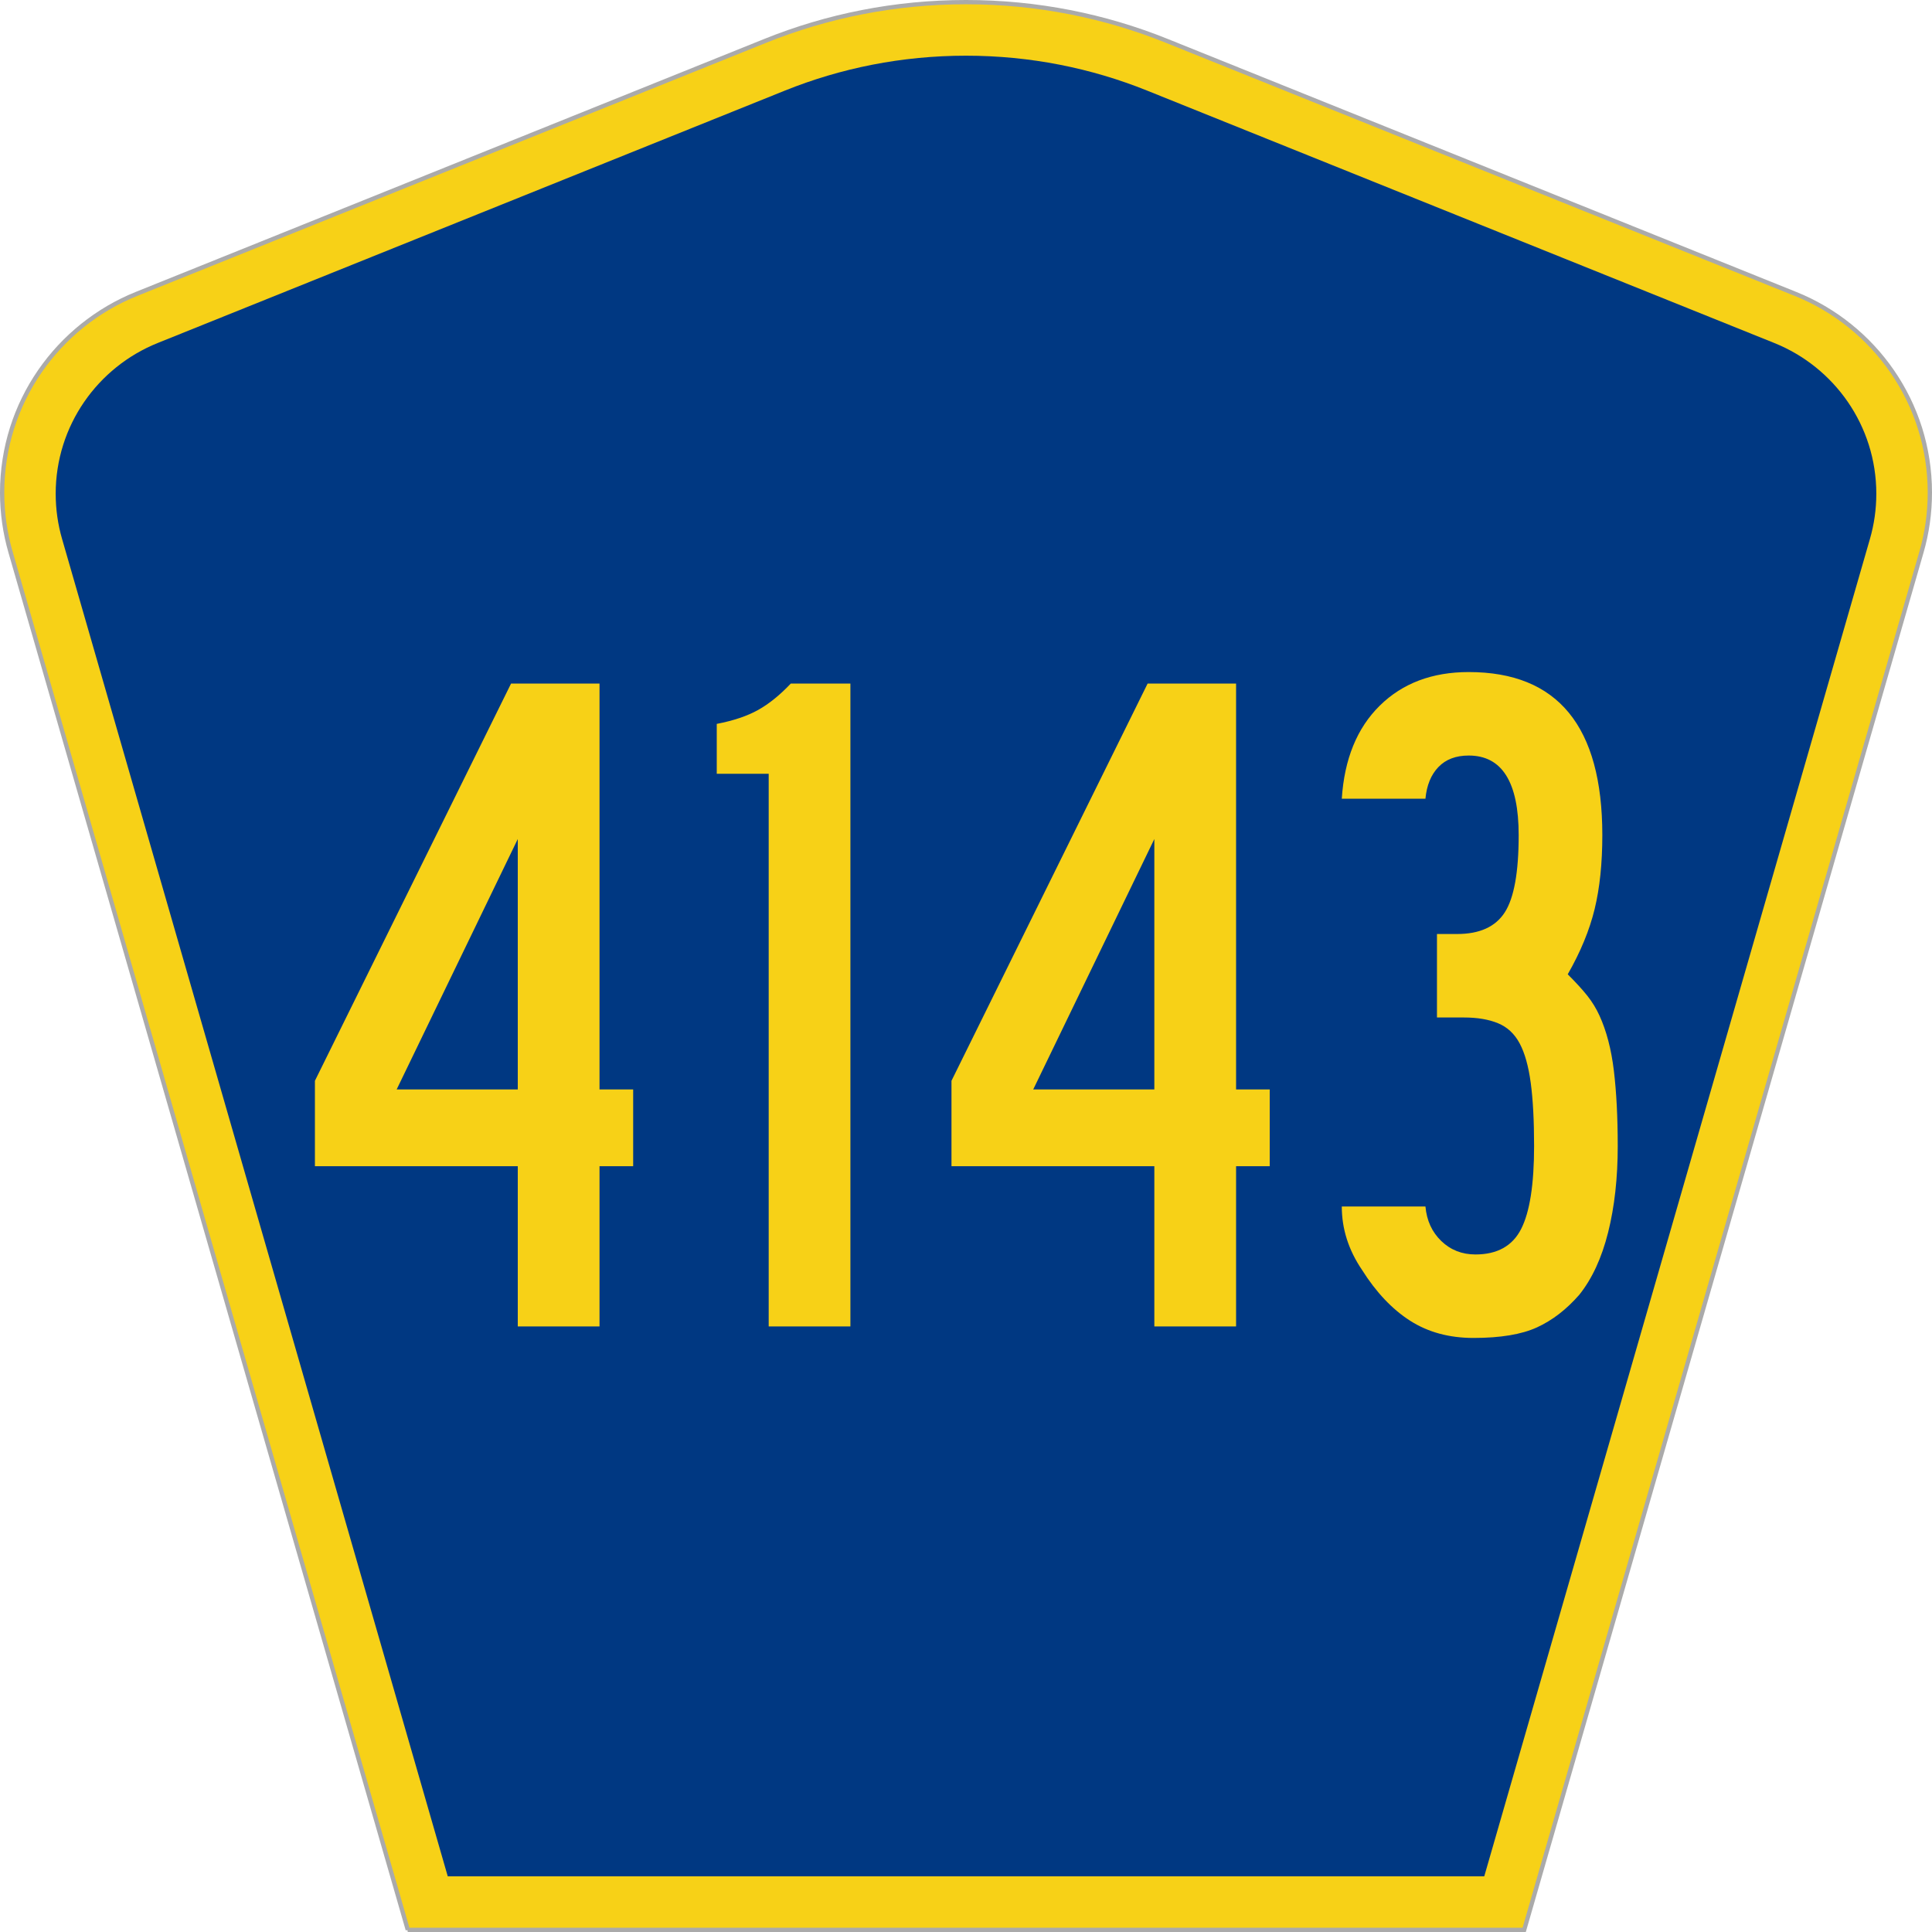 <?xml version="1.0" encoding="UTF-8" standalone="no"?>
<!-- Created with Inkscape (http://www.inkscape.org/) -->

<svg
   xmlns:dc="http://purl.org/dc/elements/1.1/"
   xmlns:cc="http://creativecommons.org/ns#"
   xmlns:rdf="http://www.w3.org/1999/02/22-rdf-syntax-ns#"
   xmlns:svg="http://www.w3.org/2000/svg"
   xmlns="http://www.w3.org/2000/svg"
   xmlns:sodipodi="http://sodipodi.sourceforge.net/DTD/sodipodi-0.dtd"
   xmlns:inkscape="http://www.inkscape.org/namespaces/inkscape"
   version="1.0"
   width="451"
   height="451"
   viewBox="0 0 449.947 451"
   id="Layer_1"
   xml:space="preserve"
   style="overflow:visible"
   inkscape:version="0.48.2 r9819"
   sodipodi:docname="CR 4142 jct.svg"><sodipodi:namedview
   pagecolor="#ffffff"
   bordercolor="#666666"
   borderopacity="1"
   objecttolerance="10"
   gridtolerance="10"
   guidetolerance="10"
   inkscape:pageopacity="0"
   inkscape:pageshadow="2"
   inkscape:window-width="1366"
   inkscape:window-height="706"
   id="namedview3013"
   showgrid="false"
   inkscape:zoom="1.1463402"
   inkscape:cx="225.50024"
   inkscape:cy="225.50024"
   inkscape:window-x="-8"
   inkscape:window-y="-8"
   inkscape:window-maximized="1"
   inkscape:current-layer="Layer_1" /><defs
   id="defs52">
	
	
	
	
</defs>
<g
   id="g2994"><path
     d="M 94.67,450.5 1.92,128.838 c -1.267,-4.396 -1.946,-9.041 -1.946,-13.844 0,-21.002 12.979,-38.979 31.37,-46.385 L 178.084,9.548 c 14.484,-5.835 30.31,-9.048 46.89,-9.048 16.579,0 32.406,3.213 46.89,9.048 L 418.603,68.609 c 18.392,7.406 31.37,25.383 31.37,46.385 0,4.803 -0.678,9.447 -1.946,13.844 l -92.75,321.662 -260.608,0 0,0 z"
     id="path5"
     style="fill:#f7d117;fill-opacity:1;fill-rule:evenodd;stroke:#aaaaaa;stroke-width:1;stroke-miterlimit:4;stroke-opacity:1;stroke-dasharray:none" /><path
     d="m 12.474,115.253 c 0,-15.907 9.823,-29.551 23.79,-35.174 L 182.68,21.156 c 13.047,-5.256 27.317,-8.156 42.294,-8.156 14.976,0 29.247,2.9 42.293,8.156 l 146.416,58.923 c 13.967,5.623 23.791,19.267 23.791,35.174 0,3.661 -0.517,7.181 -1.474,10.502 l -90.046,312.245 -241.96,0 -90.046,-312.245 c -0.957,-3.321 -1.474,-6.841 -1.474,-10.502 z"
     id="path9"
     style="fill:#003882;fill-rule:evenodd" /></g>


<g
   transform="scale(1.001,0.999)"
   style="font-size:224.206px;font-style:normal;font-variant:normal;font-weight:normal;font-stretch:normal;text-align:center;line-height:100%;writing-mode:lr-tb;text-anchor:middle;fill:#f7d117;fill-opacity:1;font-family:Roadgeek 2005 Series B;-inkscape-font-specification:Roadgeek 2005 Series B"
   id="text1361"><path
     d="m 139.283,272.509 0,37.441 -19.062,0 0,-37.441 -47.307,0 0,-19.959 45.74,-92.822 20.629,0 0,94.84 7.848,0 0,17.94 z m -19.062,-76.455 -28.245,58.515 28.245,0 z"
     style="font-family:Roadgeek 2005 Series B;-inkscape-font-specification:Roadgeek 2005 Series B"
     id="path3146" /><path
     d="m 178.736,309.95 0,-129.14 -12.111,0 0,-11.659 c 3.886,-0.748 7.1,-1.832 9.641,-3.253 2.541,-1.421 5.081,-3.477 7.622,-6.168 l 13.903,0 0,150.221 z"
     style="font-family:Roadgeek 2005 Series B;-inkscape-font-specification:Roadgeek 2005 Series B"
     id="path3148" /><path
     d="m 287.732,272.509 0,37.441 -19.062,0 0,-37.441 -47.307,0 0,-19.959 45.74,-92.822 20.629,0 0,94.84 7.848,0 0,17.94 z m -19.062,-76.455 -28.245,58.515 28.245,0 z"
     style="font-family:Roadgeek 2005 Series B;-inkscape-font-specification:Roadgeek 2005 Series B"
     id="path3150" /><path
     d="m 376.736,267.802 c -7e-5,7.472 -0.748,14.196 -2.244,20.174 -1.496,5.978 -3.738,10.837 -6.726,14.577 -2.992,3.435 -6.281,5.974 -9.866,7.619 -3.585,1.644 -8.519,2.467 -14.8,2.467 -5.679,0 -10.611,-1.345 -14.796,-4.033 -4.185,-2.689 -7.922,-6.649 -11.211,-11.882 -3.138,-4.634 -4.707,-9.568 -4.707,-14.8 l 19.507,0 c 0.296,3.289 1.529,5.979 3.698,8.07 2.169,2.091 4.823,3.137 7.961,3.137 5.081,2e-5 8.631,-1.98 10.65,-5.939 2.018,-3.959 3.028,-10.423 3.028,-19.391 -5e-5,-5.98 -0.262,-10.913 -0.787,-14.8 -0.525,-3.886 -1.384,-6.95 -2.58,-9.193 -1.195,-2.242 -2.876,-3.811 -5.043,-4.707 -2.167,-0.896 -4.819,-1.344 -7.958,-1.344 l -6.281,0 0,-19.507 4.707,0 c 5.232,9e-5 8.931,-1.682 11.098,-5.046 2.167,-3.364 3.25,-9.379 3.25,-18.046 -5e-5,-12.407 -3.884,-18.611 -11.652,-18.611 -2.992,1.3e-4 -5.348,0.896 -7.068,2.689 -1.72,1.793 -2.728,4.261 -3.024,7.403 l -19.507,0 c 0.598,-9.269 3.55,-16.519 8.857,-21.751 5.307,-5.232 12.221,-7.848 20.742,-7.848 20.773,1.5e-4 31.159,12.706 31.159,38.118 -7e-5,6.578 -0.598,12.332 -1.793,17.263 -1.195,4.931 -3.287,10.013 -6.274,15.244 1.943,1.943 3.475,3.625 4.595,5.046 1.12,1.421 2.054,2.952 2.802,4.595 1.642,3.59 2.763,7.888 3.363,12.894 0.6,5.006 0.9,10.873 0.9,17.602 z"
     style="font-family:Roadgeek 2005 Series B;-inkscape-font-specification:Roadgeek 2005 Series B"
     id="path3152" /></g>
















</svg>